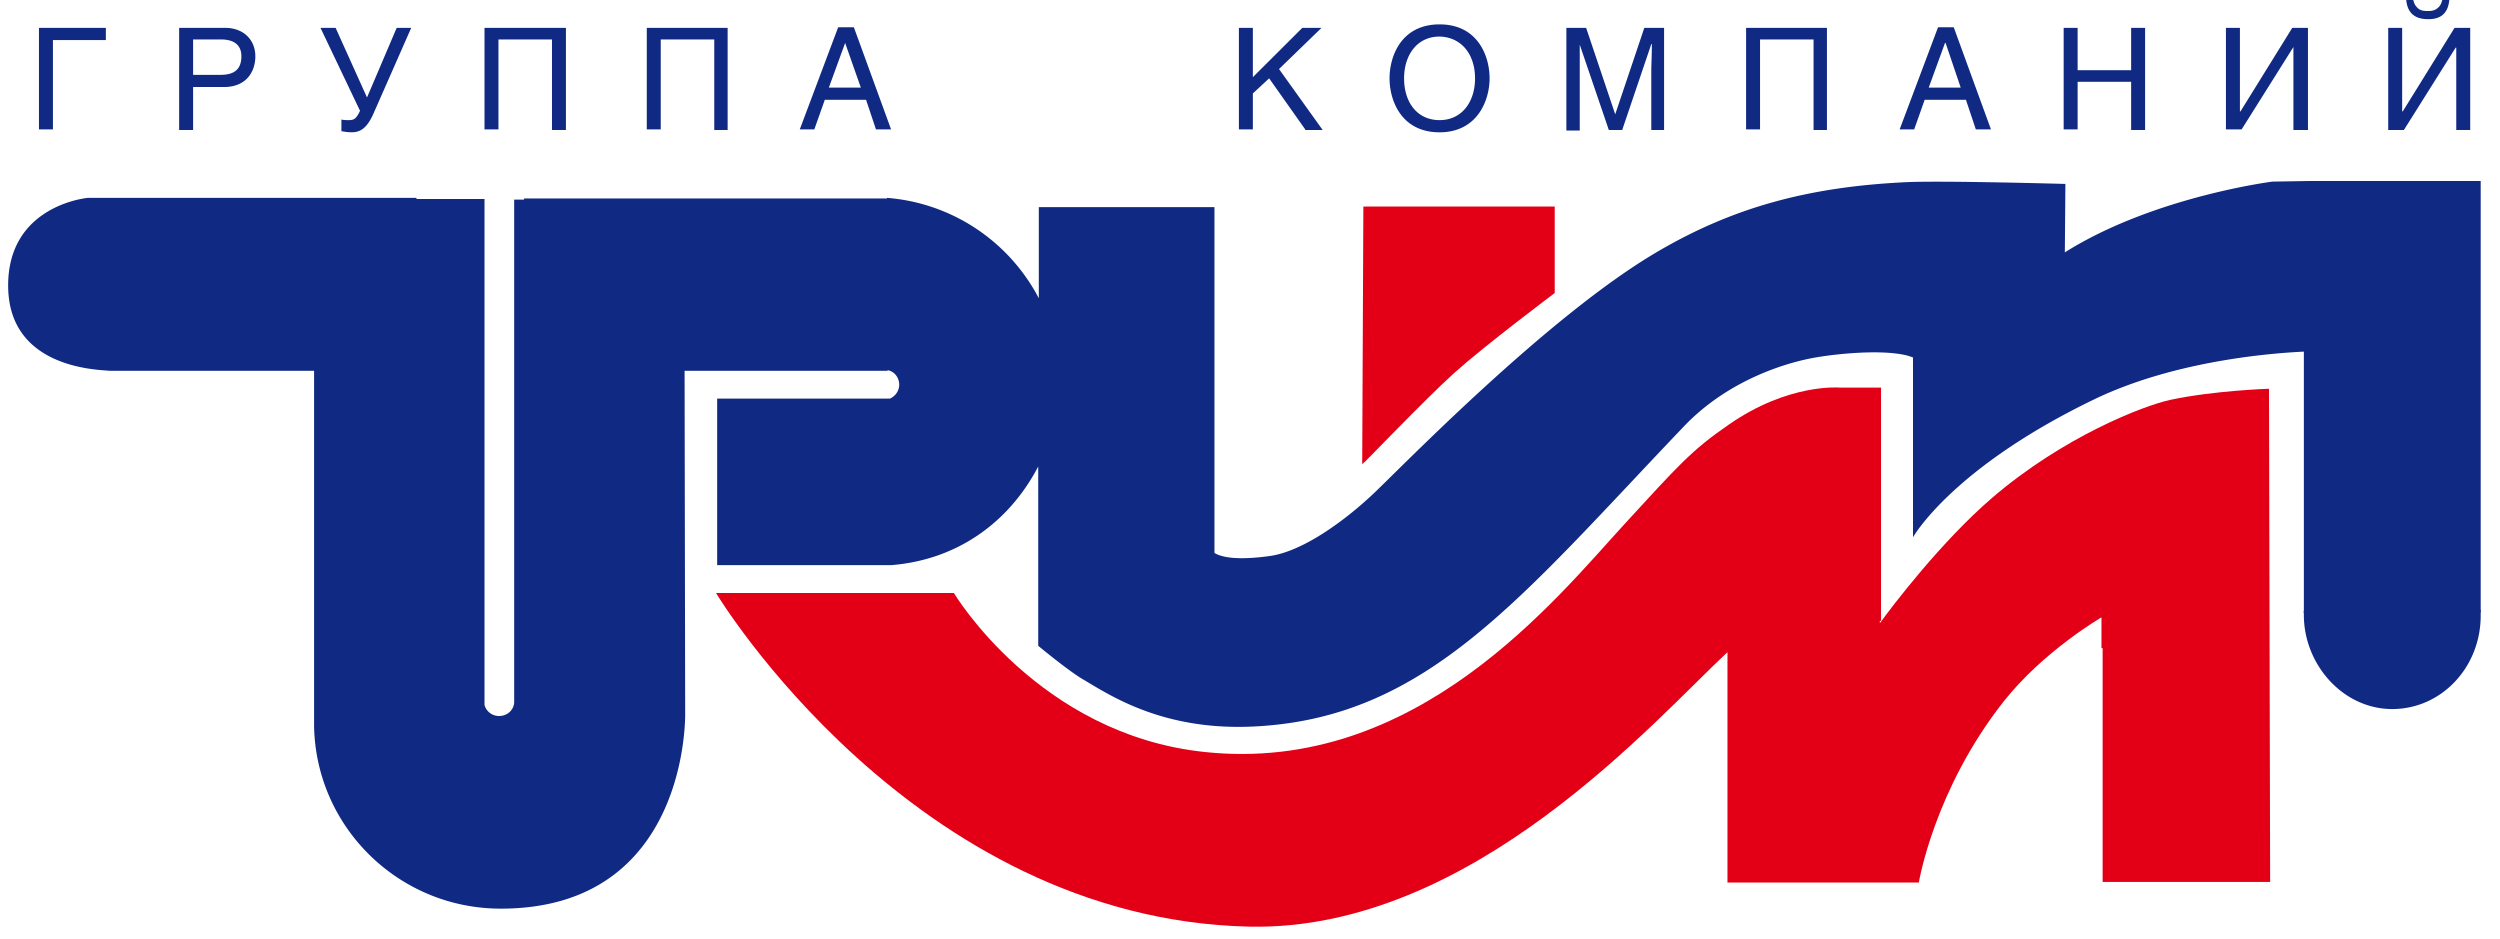<svg width="309" height="116" fill="none" xmlns="http://www.w3.org/2000/svg"><path fill-rule="evenodd" clip-rule="evenodd" d="M306.614 75.303V22.375h-21.351l-4.387.072s-14.737 1.864-25.663 8.748l.071-8.462s-15.314-.43-19.698-.215c-12.149.574-21.424 3.155-30.626 8.534-13.659 7.961-31.992 26.966-35.37 30.122-3.379 3.155-8.411 6.884-12.509 7.529-4.026.574-6.038.215-6.974-.359v-42.74h-21.71v11.26a23.276 23.276 0 00-7.785-8.63 23.2 23.2 0 00-10.979-3.778v.071H64.774v.144h-1.223v62.178c-.071.933-.862 1.65-1.87 1.65-.862 0-1.58-.573-1.796-1.363V24.6h-8.41v-.143h-40.62s-9.848.86-9.848 10.828c0 10.328 11.215 10.4 12.51 10.543H38.82v43.891c.216 12.55 10.496 22.59 23.077 22.59 23.365 0 22.79-24.168 22.79-24.168l-.072-42.313h25.09v-.072c.862.144 1.437.933 1.437 1.794 0 .788-.503 1.433-1.151 1.72h-21.35v20.583h21.494c8.197-.645 14.594-5.307 18.189-12.192v22.16s3.882 3.229 5.68 4.232c3.378 2.01 9.92 6.31 21.063 5.738 21.352-1.076 32.783-15.85 53.055-37.078 5.608-5.882 12.941-7.961 16.32-8.535 2.946-.502 8.339-1.005 11.359-.215l.646.215V66.41s4.746-8.534 22.431-17.067c9.704-4.663 21.352-5.666 25.879-5.882v31.986c-.071.36 0 .144 0 .575 0 6.095 4.817 11.617 10.929 11.617 6.109 0 11-5.235 10.927-11.69 0-.503.073-.216 0-.646v.001z" fill="#102A83"/><path fill-rule="evenodd" clip-rule="evenodd" d="M179.726 46.113c3.739-3.37 12.437-9.896 12.437-9.896V25.531h-23.651l-.144 31.842c.072.072 7.621-7.889 11.358-11.259v-.001zm80.159 33.995v28.902h20.704l-.142-60.96s-6.759.216-12.151 1.364c-3.379.717-13.299 4.588-22.071 12.119-6.326 5.45-12.364 13.411-13.874 15.491v-.287h.142v-28.83h-5.104s-6.325-.574-13.73 4.59c-4.601 3.156-6.326 5.163-12.725 12.12-8.626 9.395-25.809 31.125-52.048 28.328-20.561-2.152-30.985-19.65-30.985-19.65H88.498s24.226 40.306 65.923 41.238c27.606.574 50.252-25.746 59.094-33.923v28.473h23.653s1.869-11.404 10.423-22.304c4.961-6.31 12.15-10.471 12.15-10.471v3.801h.144z" fill="#E30016"/><path fill-rule="evenodd" clip-rule="evenodd" d="M6.542 4.877v11.116H4.816V3.444h8.268V4.95H6.542v-.073zm23.293 2.08c0 1.721-1.007 2.295-2.59 2.295h-3.377V4.876h3.45c1.366 0 2.517.502 2.517 2.08zm1.725 0c0-2.01-1.438-3.514-3.738-3.514h-5.679v12.621h1.725v-5.307h3.954c2.732-.072 3.738-2.008 3.738-3.8zm14.593 7.1c-.862 1.937-1.725 2.295-2.732 2.295a6.36 6.36 0 01-1.222-.143v-1.435c.288.072.575.072.936.072.646 0 .862-.216 1.221-.861l.144-.287-4.888-10.255h1.87l3.881 8.606 3.667-8.606h1.796l-4.672 10.613zm22.072 1.935V4.877h-6.616v11.116h-1.725V3.444h10.064v12.621h-1.725v-.071l.002-.002zm20.057 0V4.877h-6.614v11.116h-1.725V3.444h9.993v12.621h-1.654v-.073zM106.4 10.83h-3.954l2.013-5.522 1.941 5.522zm3.737 5.163l-4.599-12.62h-1.941l-4.745 12.622h1.797l1.295-3.657h5.103l1.222 3.657h1.87l-.002-.002zm51.187 0l-4.458-6.31-2.013 1.865v4.445h-1.725V3.444h1.725V9.54l6.111-6.096h2.373l-5.25 5.091 5.394 7.53h-2.157v-.073zm20.992-6.31c0 2.94-1.654 5.164-4.386 5.164-2.731 0-4.384-2.153-4.384-5.164 0-2.94 1.653-5.164 4.384-5.164 2.732.072 4.386 2.224 4.386 5.164zm1.798 0c0-2.726-1.438-6.67-6.184-6.67-4.745 0-6.182 3.944-6.182 6.67 0 2.725 1.437 6.67 6.182 6.67 4.673 0 6.184-3.945 6.184-6.67zm19.986 6.31V8.607c0-.36.071-1.937.071-3.155h-.071l-3.595 10.613h-1.654l-3.594-10.541v10.613h-1.654V3.444h2.444l3.594 10.685 3.595-10.685h2.444v12.621h-1.58v-.073zm20.056 0V4.877h-6.614v11.116h-1.725V3.444h9.993v12.621h-1.654v-.073zm18.188-5.163h-3.954l2.013-5.522h.073l1.868 5.522zm3.739 5.163l-4.6-12.62h-1.941l-4.746 12.622h1.796l1.296-3.657h5.104l1.222 3.657h1.869v-.002zm17.326 0v-5.88h-6.615v5.88h-1.725V3.444h1.725v5.234h6.615V3.444h1.725v12.621h-1.725v-.073zm20.057 0V5.81l-6.398 10.183h-1.942V3.444h1.727V13.77h.07l6.4-10.326h1.941v12.621h-1.798v-.073zM302.732 0h-.863c-.073.215-.144.574-.431.861-.287.287-.576.502-1.367.502-.718 0-1.077-.143-1.366-.502-.287-.287-.359-.646-.431-.861h-.862c.071.646.287 2.367 2.659 2.367 2.373.071 2.589-1.722 2.661-2.367zm2.587 15.992V3.444h-1.939l-6.4 10.326h-.072V3.444h-1.725v12.621h1.941l6.398-10.182h.072v10.182h1.725v-.073z" fill="#102A83"/></svg>